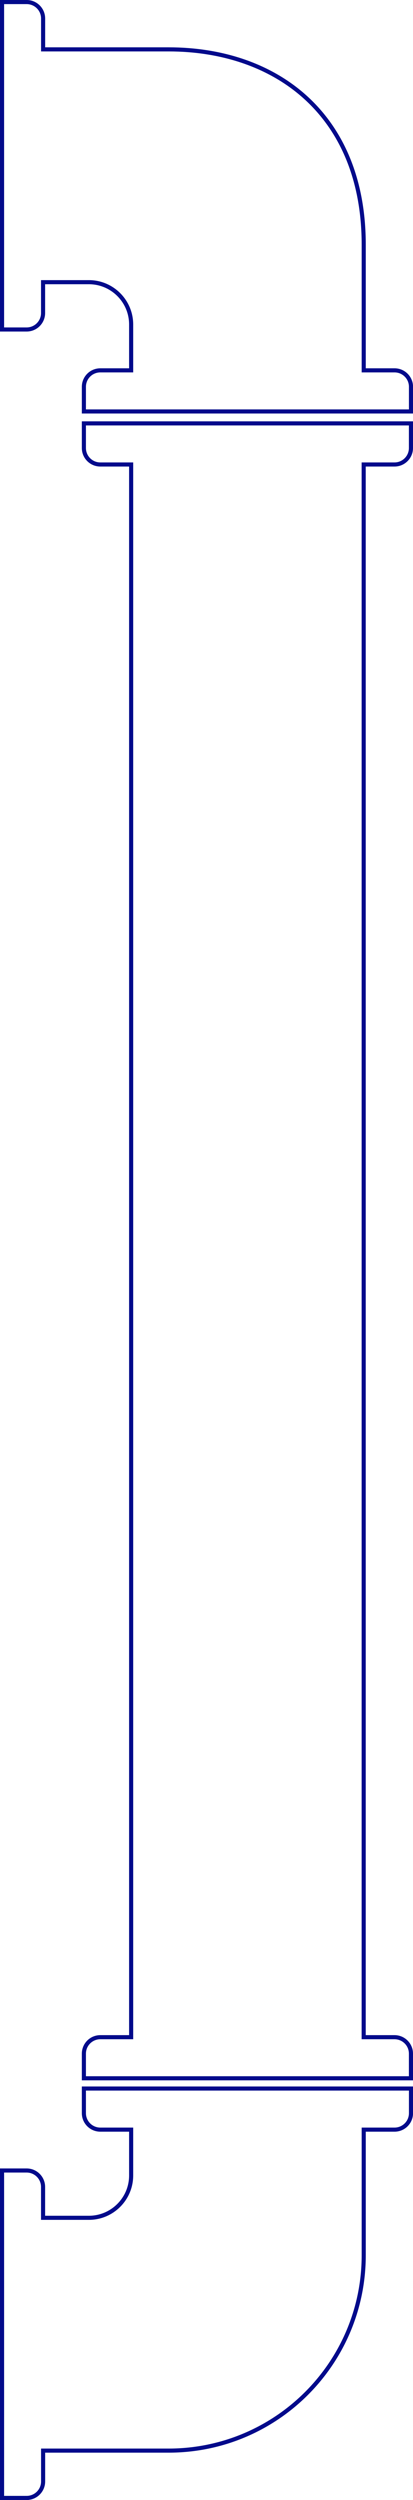<?xml version="1.0" encoding="UTF-8"?>
<svg id="_レイヤー_2" data-name="レイヤー_2" xmlns="http://www.w3.org/2000/svg" viewBox="0 0 100.49 607.6">
  <defs>
    <style>
      .cls-1 {
        fill: none;
        stroke: #030A8B;
        stroke-miterlimit: 10;
      }
    </style>
  </defs>
  <g id="_レイヤー_1-2" data-name="レイヤー_1">
    <g>
      <path class="cls-1" d="M6.49.5c2.21,0,4,1.79,4,4v7.5h30.53c26.22,0,47.48,15.92,47.48,47.48v30.53h7.5c2.21,0,4,1.79,4,4v5.99H20.41v-5.99c0-2.21,1.79-4,4-4h7.5v-11.14c0-5.68-4.61-10.29-10.29-10.29h-11.14v7.5c0,2.21-1.79,4-4,4H.5V.5h5.99Z"/>
      <path class="cls-1" d="M6.49,607.1c2.21,0,4-1.79,4-4v-7.5h30.53c26.22,0,47.48-21.26,47.48-47.48v-30.53h7.5c2.21,0,4-1.79,4-4v-5.99H20.41v5.99c0,2.21,1.79,4,4,4h7.5v11.14c0,5.68-4.61,10.29-10.29,10.29h-11.14v-7.5c0-2.21-1.79-4-4-4H.5v79.58h5.99Z"/>
      <path class="cls-1" d="M24.41,495.12c-2.21,0-4,1.79-4,4v5.99h79.58v-5.99c0-2.21-1.79-4-4-4h-7.5V112.89h7.5c2.21,0,4-1.79,4-4v-5.99H20.41v5.99c0,2.21,1.79,4,4,4h7.5v382.23h-7.5Z"/>
    </g>
  </g>
</svg>